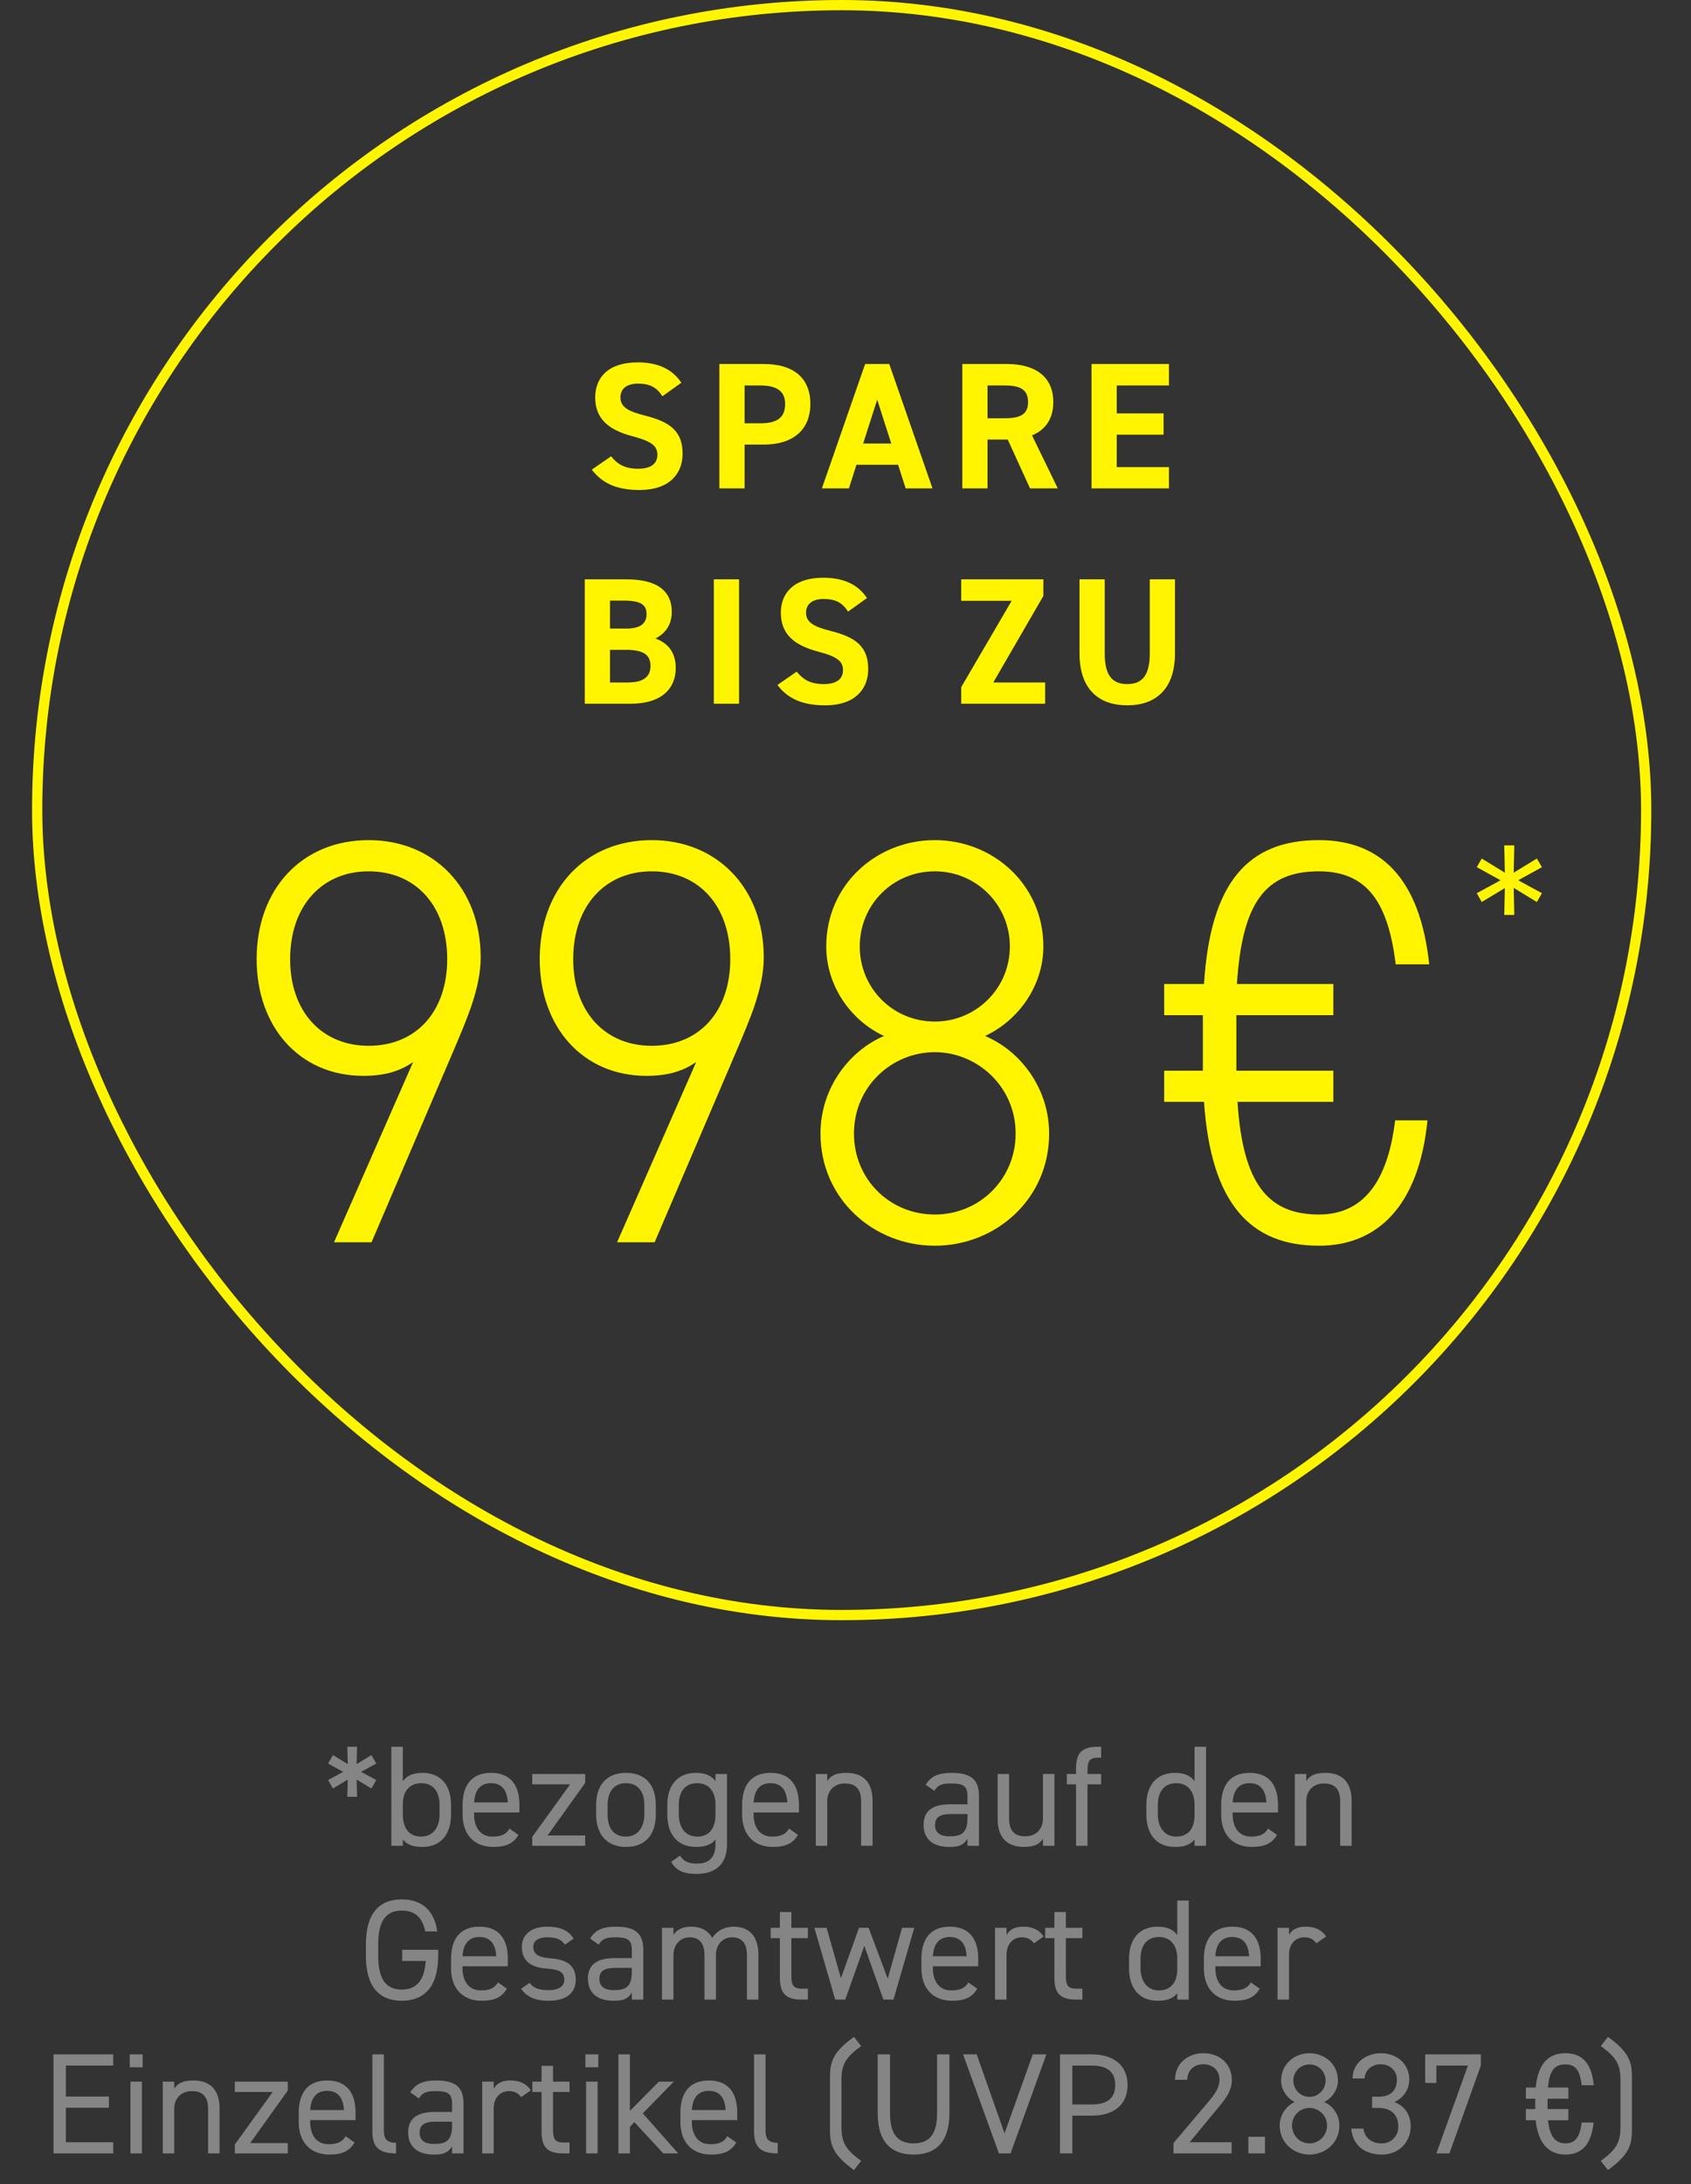 <svg xmlns="http://www.w3.org/2000/svg" fill="none" viewBox="0 0 165 213" height="213" width="165">
<rect x="0" y="0" width="165" height="213" fill="#333333" stroke="none"/>
<path fill-opacity="0.4" fill="white" d="M34.841 170.34L34.799 172.034L36.241 171.152L36.717 171.978L35.233 172.79L36.717 173.588L36.241 174.414L34.799 173.546L34.841 175.226H33.889L33.931 173.546L32.489 174.414L32.013 173.588L33.483 172.79L32.013 171.978L32.489 171.152L33.931 172.034L33.889 170.34H34.841ZM39.307 170.34V173.7C39.685 173.182 40.287 172.888 41.211 172.888C42.947 172.888 44.011 174.022 44.011 176.024V176.948C44.011 178.768 43.115 180.112 41.211 180.112C40.273 180.112 39.685 179.874 39.307 179.384V180H38.187V170.34H39.307ZM41.099 179.104C42.289 179.104 42.891 178.138 42.891 176.948V176.024C42.891 174.694 42.247 173.896 41.099 173.896C39.979 173.896 39.307 174.666 39.307 175.926V176.948C39.307 178.152 39.811 179.104 41.099 179.104ZM49.716 178.32L50.584 178.936C50.094 179.79 49.352 180.112 48.134 180.112C46.258 180.112 45.138 178.894 45.138 176.948V176.024C45.138 174.036 46.076 172.888 47.91 172.888C49.758 172.888 50.682 174.022 50.682 176.024V176.752H46.258V176.948C46.258 178.152 46.832 179.104 48.05 179.104C48.96 179.104 49.422 178.838 49.716 178.32ZM47.91 173.896C46.832 173.896 46.328 174.61 46.258 175.772H49.548C49.492 174.596 48.974 173.896 47.91 173.896ZM51.933 179.132L55.629 174.008H51.933V173H57.099V173.868L53.431 178.992H57.099V180H51.933V179.132ZM63.991 176.024V176.948C63.991 178.768 63.095 180.112 61.079 180.112C59.217 180.112 58.167 178.88 58.167 176.948V176.024C58.167 174.036 59.245 172.888 61.079 172.888C62.927 172.888 63.991 174.022 63.991 176.024ZM61.079 179.104C62.269 179.104 62.871 178.138 62.871 176.948V176.024C62.871 174.694 62.227 173.896 61.079 173.896C59.931 173.896 59.287 174.708 59.287 176.024V176.948C59.287 178.152 59.791 179.104 61.079 179.104ZM69.816 173.7V173H70.936V179.86C70.936 181.806 69.816 182.744 67.94 182.744C66.722 182.744 65.98 182.422 65.49 181.568L66.358 180.952C66.652 181.47 67.114 181.736 68.024 181.736C69.242 181.736 69.816 181.064 69.816 179.86V179.384C69.438 179.874 68.836 180.112 67.912 180.112C66.008 180.112 65.112 178.768 65.112 176.948V176.024C65.112 174.022 66.176 172.888 67.912 172.888C68.836 172.888 69.438 173.182 69.816 173.7ZM68.024 179.104C69.312 179.104 69.816 178.152 69.816 176.948V176.024C69.816 174.708 69.172 173.896 68.024 173.896C66.876 173.896 66.232 174.694 66.232 176.024V176.948C66.232 178.138 66.834 179.104 68.024 179.104ZM76.991 178.32L77.859 178.936C77.369 179.79 76.627 180.112 75.409 180.112C73.533 180.112 72.413 178.894 72.413 176.948V176.024C72.413 174.036 73.351 172.888 75.185 172.888C77.033 172.888 77.957 174.022 77.957 176.024V176.752H73.533V176.948C73.533 178.152 74.107 179.104 75.325 179.104C76.235 179.104 76.697 178.838 76.991 178.32ZM75.185 173.896C74.107 173.896 73.603 174.61 73.533 175.772H76.823C76.767 174.596 76.249 173.896 75.185 173.896ZM79.599 180V173H80.719V173.686C81.069 173.154 81.559 172.888 82.595 172.888C84.093 172.888 85.143 173.672 85.143 175.632V180H84.023V175.646C84.023 174.232 83.253 173.924 82.427 173.924C81.377 173.924 80.719 174.666 80.719 175.632V180H79.599ZM90.118 177.956C90.118 176.444 91.196 175.954 92.736 175.954H94.402V175.142C94.402 174.148 93.94 173.924 92.848 173.924C92.008 173.924 91.56 173.994 91.168 174.638L90.328 174.05C90.818 173.238 91.532 172.888 92.862 172.888C94.64 172.888 95.522 173.462 95.522 175.142V180H94.402V179.314C94.01 179.958 93.534 180.112 92.624 180.112C91 180.112 90.118 179.314 90.118 177.956ZM94.402 177.312V176.906H92.736C91.63 176.906 91.238 177.284 91.238 177.984C91.238 178.768 91.798 179.076 92.624 179.076C93.66 179.076 94.402 178.88 94.402 177.312ZM102.889 173V180H101.769V179.314C101.419 179.846 100.929 180.112 99.893 180.112C98.395 180.112 97.345 179.328 97.345 177.368V173H98.465V177.354C98.465 178.768 99.235 179.076 100.061 179.076C101.111 179.076 101.769 178.334 101.769 177.368V173H102.889ZM104.098 173H104.994V172.496C104.994 171.04 105.47 170.34 107.122 170.34H107.444V171.404H107.164C106.226 171.404 106.114 171.81 106.114 172.776V173H107.444V174.008H106.114V180H104.994V174.008H104.098V173ZM116.56 173.7V170.34H117.68V180H116.56V179.384C116.182 179.874 115.58 180.112 114.656 180.112C112.752 180.112 111.856 178.768 111.856 176.948V176.024C111.856 174.022 112.92 172.888 114.656 172.888C115.58 172.888 116.182 173.182 116.56 173.7ZM114.768 179.104C116.014 179.104 116.56 178.208 116.56 177.046V176.024C116.56 174.708 115.916 173.896 114.768 173.896C113.62 173.896 112.976 174.694 112.976 176.024V176.948C112.976 178.138 113.578 179.104 114.768 179.104ZM123.735 178.32L124.603 178.936C124.113 179.79 123.371 180.112 122.153 180.112C120.277 180.112 119.157 178.894 119.157 176.948V176.024C119.157 174.036 120.095 172.888 121.929 172.888C123.777 172.888 124.701 174.022 124.701 176.024V176.752H120.277V176.948C120.277 178.152 120.851 179.104 122.069 179.104C122.979 179.104 123.441 178.838 123.735 178.32ZM121.929 173.896C120.851 173.896 120.347 174.61 120.277 175.772H123.567C123.511 174.596 122.993 173.896 121.929 173.896ZM126.343 180V173H127.463V173.686C127.813 173.154 128.303 172.888 129.339 172.888C130.837 172.888 131.887 173.672 131.887 175.632V180H130.767V175.646C130.767 174.232 129.997 173.924 129.171 173.924C128.121 173.924 127.463 174.666 127.463 175.632V180H126.343ZM39.242 190.142H42.757V190.702C42.757 193.824 41.343 195.112 39.2 195.112C37.059 195.112 35.7 193.824 35.7 190.702V189.638C35.7 186.516 37.059 185.228 39.2 185.228C41.077 185.228 42.364 186.222 42.672 188.35H41.496C41.188 186.908 40.432 186.32 39.2 186.32C37.717 186.32 36.904 187.244 36.904 189.638V190.702C36.904 193.096 37.717 194.02 39.2 194.02C40.559 194.02 41.413 193.236 41.538 191.234H39.242V190.142ZM48.588 193.32L49.456 193.936C48.966 194.79 48.224 195.112 47.006 195.112C45.13 195.112 44.01 193.894 44.01 191.948V191.024C44.01 189.036 44.948 187.888 46.782 187.888C48.63 187.888 49.554 189.022 49.554 191.024V191.752H45.13V191.948C45.13 193.152 45.704 194.104 46.922 194.104C47.832 194.104 48.294 193.838 48.588 193.32ZM46.782 188.896C45.704 188.896 45.2 189.61 45.13 190.772H48.42C48.364 189.596 47.846 188.896 46.782 188.896ZM55.97 189.05L55.13 189.638C54.752 189.148 54.36 188.924 53.394 188.924C52.568 188.924 52.036 189.246 52.036 189.862C52.036 190.66 52.736 190.898 53.66 190.968C54.976 191.066 56.18 191.444 56.18 193.054C56.18 194.272 55.354 195.112 53.548 195.112C52.12 195.112 51.378 194.678 50.846 193.95L51.672 193.362C52.05 193.866 52.554 194.076 53.562 194.076C54.5 194.076 55.06 193.712 55.06 193.082C55.06 192.326 54.612 192.06 53.254 191.962C52.078 191.878 50.916 191.402 50.916 189.876C50.916 188.714 51.756 187.888 53.422 187.888C54.556 187.888 55.424 188.182 55.97 189.05ZM57.367 192.956C57.367 191.444 58.445 190.954 59.985 190.954H61.651V190.142C61.651 189.148 61.189 188.924 60.097 188.924C59.257 188.924 58.809 188.994 58.417 189.638L57.577 189.05C58.067 188.238 58.781 187.888 60.111 187.888C61.889 187.888 62.771 188.462 62.771 190.142V195H61.651V194.314C61.259 194.958 60.783 195.112 59.873 195.112C58.249 195.112 57.367 194.314 57.367 192.956ZM61.651 192.312V191.906H59.985C58.879 191.906 58.487 192.284 58.487 192.984C58.487 193.768 59.047 194.076 59.873 194.076C60.909 194.076 61.651 193.88 61.651 192.312ZM64.594 195V188H65.714V188.686C66.022 188.21 66.554 187.888 67.45 187.888C68.388 187.888 69.102 188.266 69.494 188.994C69.97 188.252 70.74 187.888 71.594 187.888C73.092 187.888 74.002 188.812 74.002 190.632V195H72.882V190.646C72.882 189.372 72.252 188.924 71.426 188.924C70.53 188.924 69.858 189.638 69.858 190.632V195H68.738V190.646C68.738 189.372 68.108 188.924 67.282 188.924C66.372 188.924 65.714 189.666 65.714 190.632V195H64.594ZM75.203 189.008V188H76.099V186.46H77.219V188H78.829V189.008H77.219V192.564C77.219 193.53 77.331 193.936 78.269 193.936H78.829V195H78.227C76.575 195 76.099 194.3 76.099 192.844V189.008H75.203ZM84.337 189.764L82.475 195H81.495L79.465 188H80.655L82.055 192.914L83.819 188H84.757L86.619 192.956L88.019 188H89.209L87.179 195H86.199L84.337 189.764ZM94.484 193.32L95.352 193.936C94.862 194.79 94.12 195.112 92.902 195.112C91.026 195.112 89.906 193.894 89.906 191.948V191.024C89.906 189.036 90.844 187.888 92.678 187.888C94.526 187.888 95.45 189.022 95.45 191.024V191.752H91.026V191.948C91.026 193.152 91.6 194.104 92.818 194.104C93.728 194.104 94.19 193.838 94.484 193.32ZM92.678 188.896C91.6 188.896 91.096 189.61 91.026 190.772H94.316C94.26 189.596 93.742 188.896 92.678 188.896ZM101.838 188.84L100.886 189.512C100.592 189.106 100.228 188.924 99.71 188.924C98.856 188.924 98.212 189.568 98.212 190.618V195H97.092V188H98.212V188.686C98.506 188.196 98.982 187.888 99.836 187.888C100.788 187.888 101.39 188.21 101.838 188.84ZM101.986 189.008V188H102.882V186.46H104.002V188H105.612V189.008H104.002V192.564C104.002 193.53 104.114 193.936 105.052 193.936H105.612V195H105.01C103.358 195 102.882 194.3 102.882 192.844V189.008H101.986ZM114.872 188.7V185.34H115.992V195H114.872V194.384C114.494 194.874 113.892 195.112 112.968 195.112C111.064 195.112 110.168 193.768 110.168 191.948V191.024C110.168 189.022 111.232 187.888 112.968 187.888C113.892 187.888 114.494 188.182 114.872 188.7ZM113.08 194.104C114.326 194.104 114.872 193.208 114.872 192.046V191.024C114.872 189.708 114.228 188.896 113.08 188.896C111.932 188.896 111.288 189.694 111.288 191.024V191.948C111.288 193.138 111.89 194.104 113.08 194.104ZM122.047 193.32L122.915 193.936C122.425 194.79 121.683 195.112 120.465 195.112C118.589 195.112 117.469 193.894 117.469 191.948V191.024C117.469 189.036 118.407 187.888 120.241 187.888C122.089 187.888 123.013 189.022 123.013 191.024V191.752H118.589V191.948C118.589 193.152 119.163 194.104 120.381 194.104C121.291 194.104 121.753 193.838 122.047 193.32ZM120.241 188.896C119.163 188.896 118.659 189.61 118.589 190.772H121.879C121.823 189.596 121.305 188.896 120.241 188.896ZM129.401 188.84L128.449 189.512C128.155 189.106 127.791 188.924 127.273 188.924C126.419 188.924 125.775 189.568 125.775 190.618V195H124.655V188H125.775V188.686C126.069 188.196 126.545 187.888 127.399 187.888C128.351 187.888 128.953 188.21 129.401 188.84ZM5.224 200.34H11.048V201.432H6.428V204.456H10.628V205.548H6.428V208.908H11.048V210H5.224V200.34ZM12.728 210V203H13.848V210H12.728ZM12.658 201.6V200.34H13.918V201.6H12.658ZM15.881 210V203H17.001V203.686C17.351 203.154 17.841 202.888 18.877 202.888C20.375 202.888 21.425 203.672 21.425 205.632V210H20.305V205.646C20.305 204.232 19.535 203.924 18.709 203.924C17.659 203.924 17.001 204.666 17.001 205.632V210H15.881ZM22.914 209.132L26.61 204.008H22.914V203H28.08V203.868L24.412 208.992H28.08V210H22.914V209.132ZM33.726 208.32L34.594 208.936C34.104 209.79 33.362 210.112 32.144 210.112C30.268 210.112 29.148 208.894 29.148 206.948V206.024C29.148 204.036 30.086 202.888 31.92 202.888C33.768 202.888 34.692 204.022 34.692 206.024V206.752H30.268V206.948C30.268 208.152 30.842 209.104 32.06 209.104C32.97 209.104 33.432 208.838 33.726 208.32ZM31.92 203.896C30.842 203.896 30.338 204.61 30.268 205.772H33.558C33.502 204.596 32.984 203.896 31.92 203.896ZM36.334 207.844V200.34H37.454V207.564C37.454 208.32 37.496 208.964 38.644 208.964V210C36.88 210 36.334 209.3 36.334 207.844ZM39.826 207.956C39.826 206.444 40.904 205.954 42.444 205.954H44.11V205.142C44.11 204.148 43.648 203.924 42.556 203.924C41.716 203.924 41.268 203.994 40.876 204.638L40.036 204.05C40.526 203.238 41.24 202.888 42.57 202.888C44.348 202.888 45.23 203.462 45.23 205.142V210H44.11V209.314C43.718 209.958 43.242 210.112 42.332 210.112C40.708 210.112 39.826 209.314 39.826 207.956ZM44.11 207.312V206.906H42.444C41.338 206.906 40.946 207.284 40.946 207.984C40.946 208.768 41.506 209.076 42.332 209.076C43.368 209.076 44.11 208.88 44.11 207.312ZM51.799 203.84L50.847 204.512C50.553 204.106 50.189 203.924 49.671 203.924C48.817 203.924 48.173 204.568 48.173 205.618V210H47.053V203H48.173V203.686C48.467 203.196 48.943 202.888 49.797 202.888C50.749 202.888 51.351 203.21 51.799 203.84ZM51.947 204.008V203H52.843V201.46H53.963V203H55.573V204.008H53.963V207.564C53.963 208.53 54.075 208.936 55.013 208.936H55.573V210H54.971C53.319 210 52.843 209.3 52.843 207.844V204.008H51.947ZM57.189 210V203H58.309V210H57.189ZM57.119 201.6V200.34H58.379V201.6H57.119ZM64.29 203H65.746L62.722 206.094L66.18 210H64.724L61.896 206.948L61.462 207.41V210H60.342V200.34H61.462V205.856L64.29 203ZM70.969 208.32L71.837 208.936C71.347 209.79 70.605 210.112 69.387 210.112C67.511 210.112 66.391 208.894 66.391 206.948V206.024C66.391 204.036 67.329 202.888 69.163 202.888C71.011 202.888 71.935 204.022 71.935 206.024V206.752H67.511V206.948C67.511 208.152 68.085 209.104 69.303 209.104C70.213 209.104 70.675 208.838 70.969 208.32ZM69.163 203.896C68.085 203.896 67.581 204.61 67.511 205.772H70.801C70.745 204.596 70.227 203.896 69.163 203.896ZM73.576 207.844V200.34H74.697V207.564C74.697 208.32 74.739 208.964 75.886 208.964V210C74.123 210 73.576 209.3 73.576 207.844ZM84.026 210.728L83.326 211.624C81.352 210.182 80.988 209.286 80.988 207.732V202.524C80.988 200.97 81.352 200.074 83.326 198.632L84.026 199.528C82.57 200.592 82.108 201.278 82.108 202.79V207.466C82.108 208.978 82.57 209.664 84.026 210.728ZM91.438 200.34H92.642V206.066C92.642 208.922 91.284 210.112 89.142 210.112C87 210.112 85.642 208.922 85.642 206.08V200.34H86.846V206.08C86.846 208.194 87.658 209.02 89.142 209.02C90.626 209.02 91.438 208.194 91.438 206.08V200.34ZM93.971 200.34H95.301L98.017 208.04L100.775 200.34H102.105L98.605 210H97.471L93.971 200.34ZM106.509 206.318H104.633V210H103.429V200.34H106.509C108.735 200.34 110.023 201.46 110.023 203.336C110.023 205.198 108.749 206.318 106.509 206.318ZM104.633 205.226H106.509C108.147 205.226 108.819 204.526 108.819 203.336C108.819 202.132 108.147 201.432 106.509 201.432H104.633V205.226ZM120.171 208.908V210H114.501V208.992L117.903 204.974C118.561 204.204 118.995 203.546 118.995 202.818C118.995 201.81 118.225 201.306 117.427 201.306C116.559 201.306 115.873 201.824 115.845 202.818H114.655C114.655 201.222 115.915 200.228 117.427 200.228C118.967 200.228 120.199 201.222 120.199 202.874C120.199 204.022 119.359 204.946 118.743 205.688L116.083 208.908H120.171ZM123.433 208.376V210H121.809V208.376H123.433ZM124.866 207.284C124.866 206.192 125.58 205.31 126.336 204.988C125.566 204.61 125.006 203.798 125.006 202.888C125.006 201.278 126.322 200.228 127.778 200.228C129.234 200.228 130.55 201.278 130.55 202.888C130.55 203.798 129.976 204.61 129.206 204.988C129.99 205.31 130.69 206.192 130.69 207.284C130.69 208.992 129.29 210.112 127.778 210.112C126.266 210.112 124.866 208.992 124.866 207.284ZM126.07 207.284C126.07 208.236 126.798 209.02 127.778 209.02C128.73 209.02 129.486 208.236 129.486 207.284C129.486 206.22 128.59 205.562 127.778 205.562C126.938 205.562 126.07 206.22 126.07 207.284ZM126.196 202.888C126.196 203.77 126.896 204.484 127.778 204.484C128.646 204.484 129.346 203.77 129.346 202.888C129.346 202.02 128.646 201.32 127.778 201.32C126.896 201.32 126.196 202.02 126.196 202.888ZM133.882 205.562V204.47H134.484C135.758 204.47 136.304 203.812 136.304 202.762C136.304 202.006 135.688 201.306 134.736 201.306C133.826 201.306 133.182 201.908 133.154 202.692H131.978C131.978 201.166 133.294 200.228 134.736 200.228C136.346 200.228 137.508 201.306 137.508 202.79C137.508 203.784 136.948 204.568 136.066 204.988C137.004 205.366 137.648 206.136 137.648 207.368C137.648 208.852 136.542 210.112 134.834 210.112C132.986 210.112 131.95 209.034 131.852 207.578H133.028C133.154 208.362 133.686 209.02 134.834 209.02C135.744 209.02 136.444 208.32 136.444 207.396C136.444 206.248 135.772 205.562 134.484 205.562H133.882ZM140.154 203.126H139.062V200.34H144.494V201.432L141.428 210H140.154L143.234 201.432H140.154V203.126ZM148.89 205.674H149.8V204.666H148.89V203.574H149.842C150.08 201.222 151.102 200.228 152.74 200.228C154.504 200.228 155.33 201.362 155.512 203.35H154.336C154.14 201.754 153.65 201.32 152.74 201.32C151.718 201.32 151.186 201.88 151.046 203.574H153.034V204.666H151.004V205.674H153.034V206.766H151.046C151.2 208.292 151.746 209.02 152.74 209.02C153.72 209.02 154.154 208.404 154.336 206.99H155.498C155.274 209.104 154.378 210.112 152.74 210.112C151.116 210.112 150.08 209.02 149.842 206.766H148.89V205.674ZM156.898 211.624L156.198 210.728C157.654 209.664 158.116 208.978 158.116 207.466V202.79C158.116 201.278 157.654 200.592 156.198 199.528L156.898 198.632C158.872 200.074 159.236 200.97 159.236 202.524V207.732C159.236 209.286 158.872 210.182 156.898 211.624Z"></path>
<g clip-path="url(#clip0_1861_25374)">
<path fill="#FFF500" d="M35.465 104.917C29.211 104.917 25.042 100.128 25.042 93.536C25.042 86.662 29.493 81.929 35.972 81.929C42.339 81.929 46.903 86.606 46.903 93.367C46.903 96.409 45.494 99.508 44.311 102.325L36.254 121.144H32.592L40.311 103.565C38.958 104.522 37.381 104.917 35.465 104.917ZM43.635 93.536C43.635 88.352 40.592 84.972 35.972 84.972C31.409 84.972 28.31 88.352 28.31 93.536C28.31 98.663 31.409 101.987 35.972 101.987C40.592 101.987 43.635 98.663 43.635 93.536ZM63.086 104.917C56.832 104.917 52.663 100.128 52.663 93.536C52.663 86.662 57.114 81.929 63.593 81.929C69.96 81.929 74.524 86.606 74.524 93.367C74.524 96.409 73.115 99.508 71.932 102.325L63.875 121.144H60.213L67.932 103.565C66.579 104.522 65.002 104.917 63.086 104.917ZM71.256 93.536C71.256 88.352 68.213 84.972 63.593 84.972C59.03 84.972 55.931 88.352 55.931 93.536C55.931 98.663 59.03 101.987 63.593 101.987C68.213 101.987 71.256 98.663 71.256 93.536ZM83.326 110.551C83.326 114.946 86.763 118.439 91.215 118.439C95.609 118.439 99.102 114.946 99.102 110.551C99.102 105.931 95.328 102.607 91.215 102.607C87.045 102.607 83.326 105.931 83.326 110.551ZM83.89 92.296C83.89 96.353 87.101 99.621 91.215 99.621C95.271 99.621 98.539 96.353 98.539 92.296C98.539 88.24 95.271 84.972 91.215 84.972C87.101 84.972 83.89 88.24 83.89 92.296ZM80.059 110.551C80.059 106.156 82.819 102.494 86.256 101.029C82.988 99.508 80.622 96.127 80.622 92.296C80.622 86.267 85.524 81.929 91.215 81.929C96.905 81.929 101.807 86.267 101.807 92.296C101.807 96.127 99.384 99.508 96.116 101.029C99.609 102.494 102.37 106.156 102.37 110.551C102.37 116.918 97.187 121.482 91.215 121.482C85.242 121.482 80.059 116.918 80.059 110.551ZM113.596 104.41H117.371V99.001H113.596V95.958H117.483C118.103 85.986 121.822 81.929 128.695 81.929C134.611 81.929 138.555 85.535 139.457 94.043H136.189C135.457 88.127 133.485 84.972 128.695 84.972C123.512 84.972 121.202 87.958 120.695 95.958H130.104V99.001H120.639V104.41H130.104V107.452H120.751C121.258 115.453 123.737 118.439 128.695 118.439C133.597 118.439 135.513 114.326 136.133 109.255H139.288C138.443 117.65 134.386 121.482 128.695 121.482C122.047 121.482 118.159 117.425 117.483 107.452H113.596V104.41Z"></path>
<path fill="#FFF500" d="M147.758 82.444L147.698 85.104L149.958 83.724L150.458 84.564L148.138 85.844L150.458 87.104L149.958 87.964L147.698 86.584L147.758 89.224H146.778L146.838 86.604L144.578 87.964L144.098 87.104L146.418 85.844L144.098 84.564L144.578 83.724L146.838 85.104L146.778 82.444H147.758Z"></path>
<path fill="#FFF500" d="M66.481 37.325L64.635 38.644C64.107 37.818 63.475 37.413 62.244 37.413C61.136 37.413 60.539 37.923 60.539 38.749C60.539 39.699 61.312 40.121 62.93 40.525C65.461 41.158 66.604 42.107 66.604 44.252C66.604 46.238 65.268 47.785 62.42 47.785C60.293 47.785 58.816 47.205 57.744 45.799L59.625 44.498C60.275 45.306 61.014 45.711 62.262 45.711C63.668 45.711 64.143 45.096 64.143 44.357C64.143 43.513 63.633 43.039 61.664 42.529C59.273 41.896 58.078 40.754 58.078 38.749C58.078 36.833 59.343 35.339 62.226 35.339C64.16 35.339 65.619 35.989 66.481 37.325ZM74.535 43.355H72.654V47.627H70.193V35.497H74.535C77.33 35.497 79.071 36.781 79.071 39.382C79.071 41.949 77.348 43.355 74.535 43.355ZM72.654 41.281H74.184C75.889 41.281 76.61 40.683 76.61 39.382C76.61 38.222 75.889 37.589 74.184 37.589H72.654V41.281ZM82.833 47.627H80.196L84.415 35.497H86.771L90.99 47.627H88.37L87.632 45.324H83.571L82.833 47.627ZM85.593 38.978L84.222 43.25H86.964L85.593 38.978ZM103.215 47.627H100.507L98.328 42.863H96.359V47.627H93.898V35.497H98.24C101.035 35.497 102.775 36.745 102.775 39.206C102.775 40.841 102.019 41.914 100.701 42.459L103.215 47.627ZM96.359 40.789H98.011C99.47 40.789 100.314 40.472 100.314 39.206C100.314 37.941 99.47 37.589 98.011 37.589H96.359V40.789ZM106.505 35.497H114.064V37.589H108.966V40.314H113.537V42.388H108.966V45.553H114.064V47.627H106.505V35.497ZM57.059 56.497H61.119C63.985 56.497 65.549 57.517 65.549 59.679C65.549 60.927 64.916 61.789 63.95 62.263C65.198 62.72 65.936 63.635 65.936 65.146C65.936 67.027 64.706 68.627 61.506 68.627H57.059V56.497ZM59.52 63.371V66.553H61.295C62.772 66.553 63.475 65.99 63.475 64.953C63.475 63.81 62.719 63.371 61.067 63.371H59.52ZM59.52 58.572V61.296H61.155C62.508 61.296 63.088 60.769 63.088 59.908C63.088 59.064 62.666 58.572 60.891 58.572H59.52ZM72.114 56.497V68.627H69.653V56.497H72.114ZM84.594 58.325L82.748 59.644C82.221 58.818 81.588 58.413 80.357 58.413C79.25 58.413 78.652 58.923 78.652 59.749C78.652 60.699 79.425 61.121 81.043 61.525C83.574 62.158 84.717 63.107 84.717 65.252C84.717 67.238 83.381 68.785 80.533 68.785C78.406 68.785 76.929 68.205 75.857 66.799L77.738 65.498C78.388 66.306 79.127 66.711 80.375 66.711C81.781 66.711 82.256 66.096 82.256 65.357C82.256 64.513 81.746 64.039 79.777 63.529C77.386 62.896 76.191 61.754 76.191 59.749C76.191 57.833 77.457 56.339 80.34 56.339C82.273 56.339 83.732 56.989 84.594 58.325ZM93.791 56.497H101.807V58.115L96.92 66.553H101.983V68.627H93.791V67.01L98.713 58.589H93.791V56.497ZM112.189 56.497H114.65V63.705C114.65 67.291 112.681 68.785 109.991 68.785C107.302 68.785 105.333 67.291 105.333 63.722V56.497H107.794V63.722C107.794 65.797 108.479 66.711 109.991 66.711C111.503 66.711 112.189 65.797 112.189 63.722V56.497Z"></path>
</g>
<rect stroke="#FFF500" rx="78.5" height="157" width="157" y="0.5" x="3.627"></rect>
<defs>
<clipPath id="clip0_1861_25374">
<rect fill="white" rx="79" height="158" width="158" x="3.127"></rect>
</clipPath>
</defs>
</svg>
